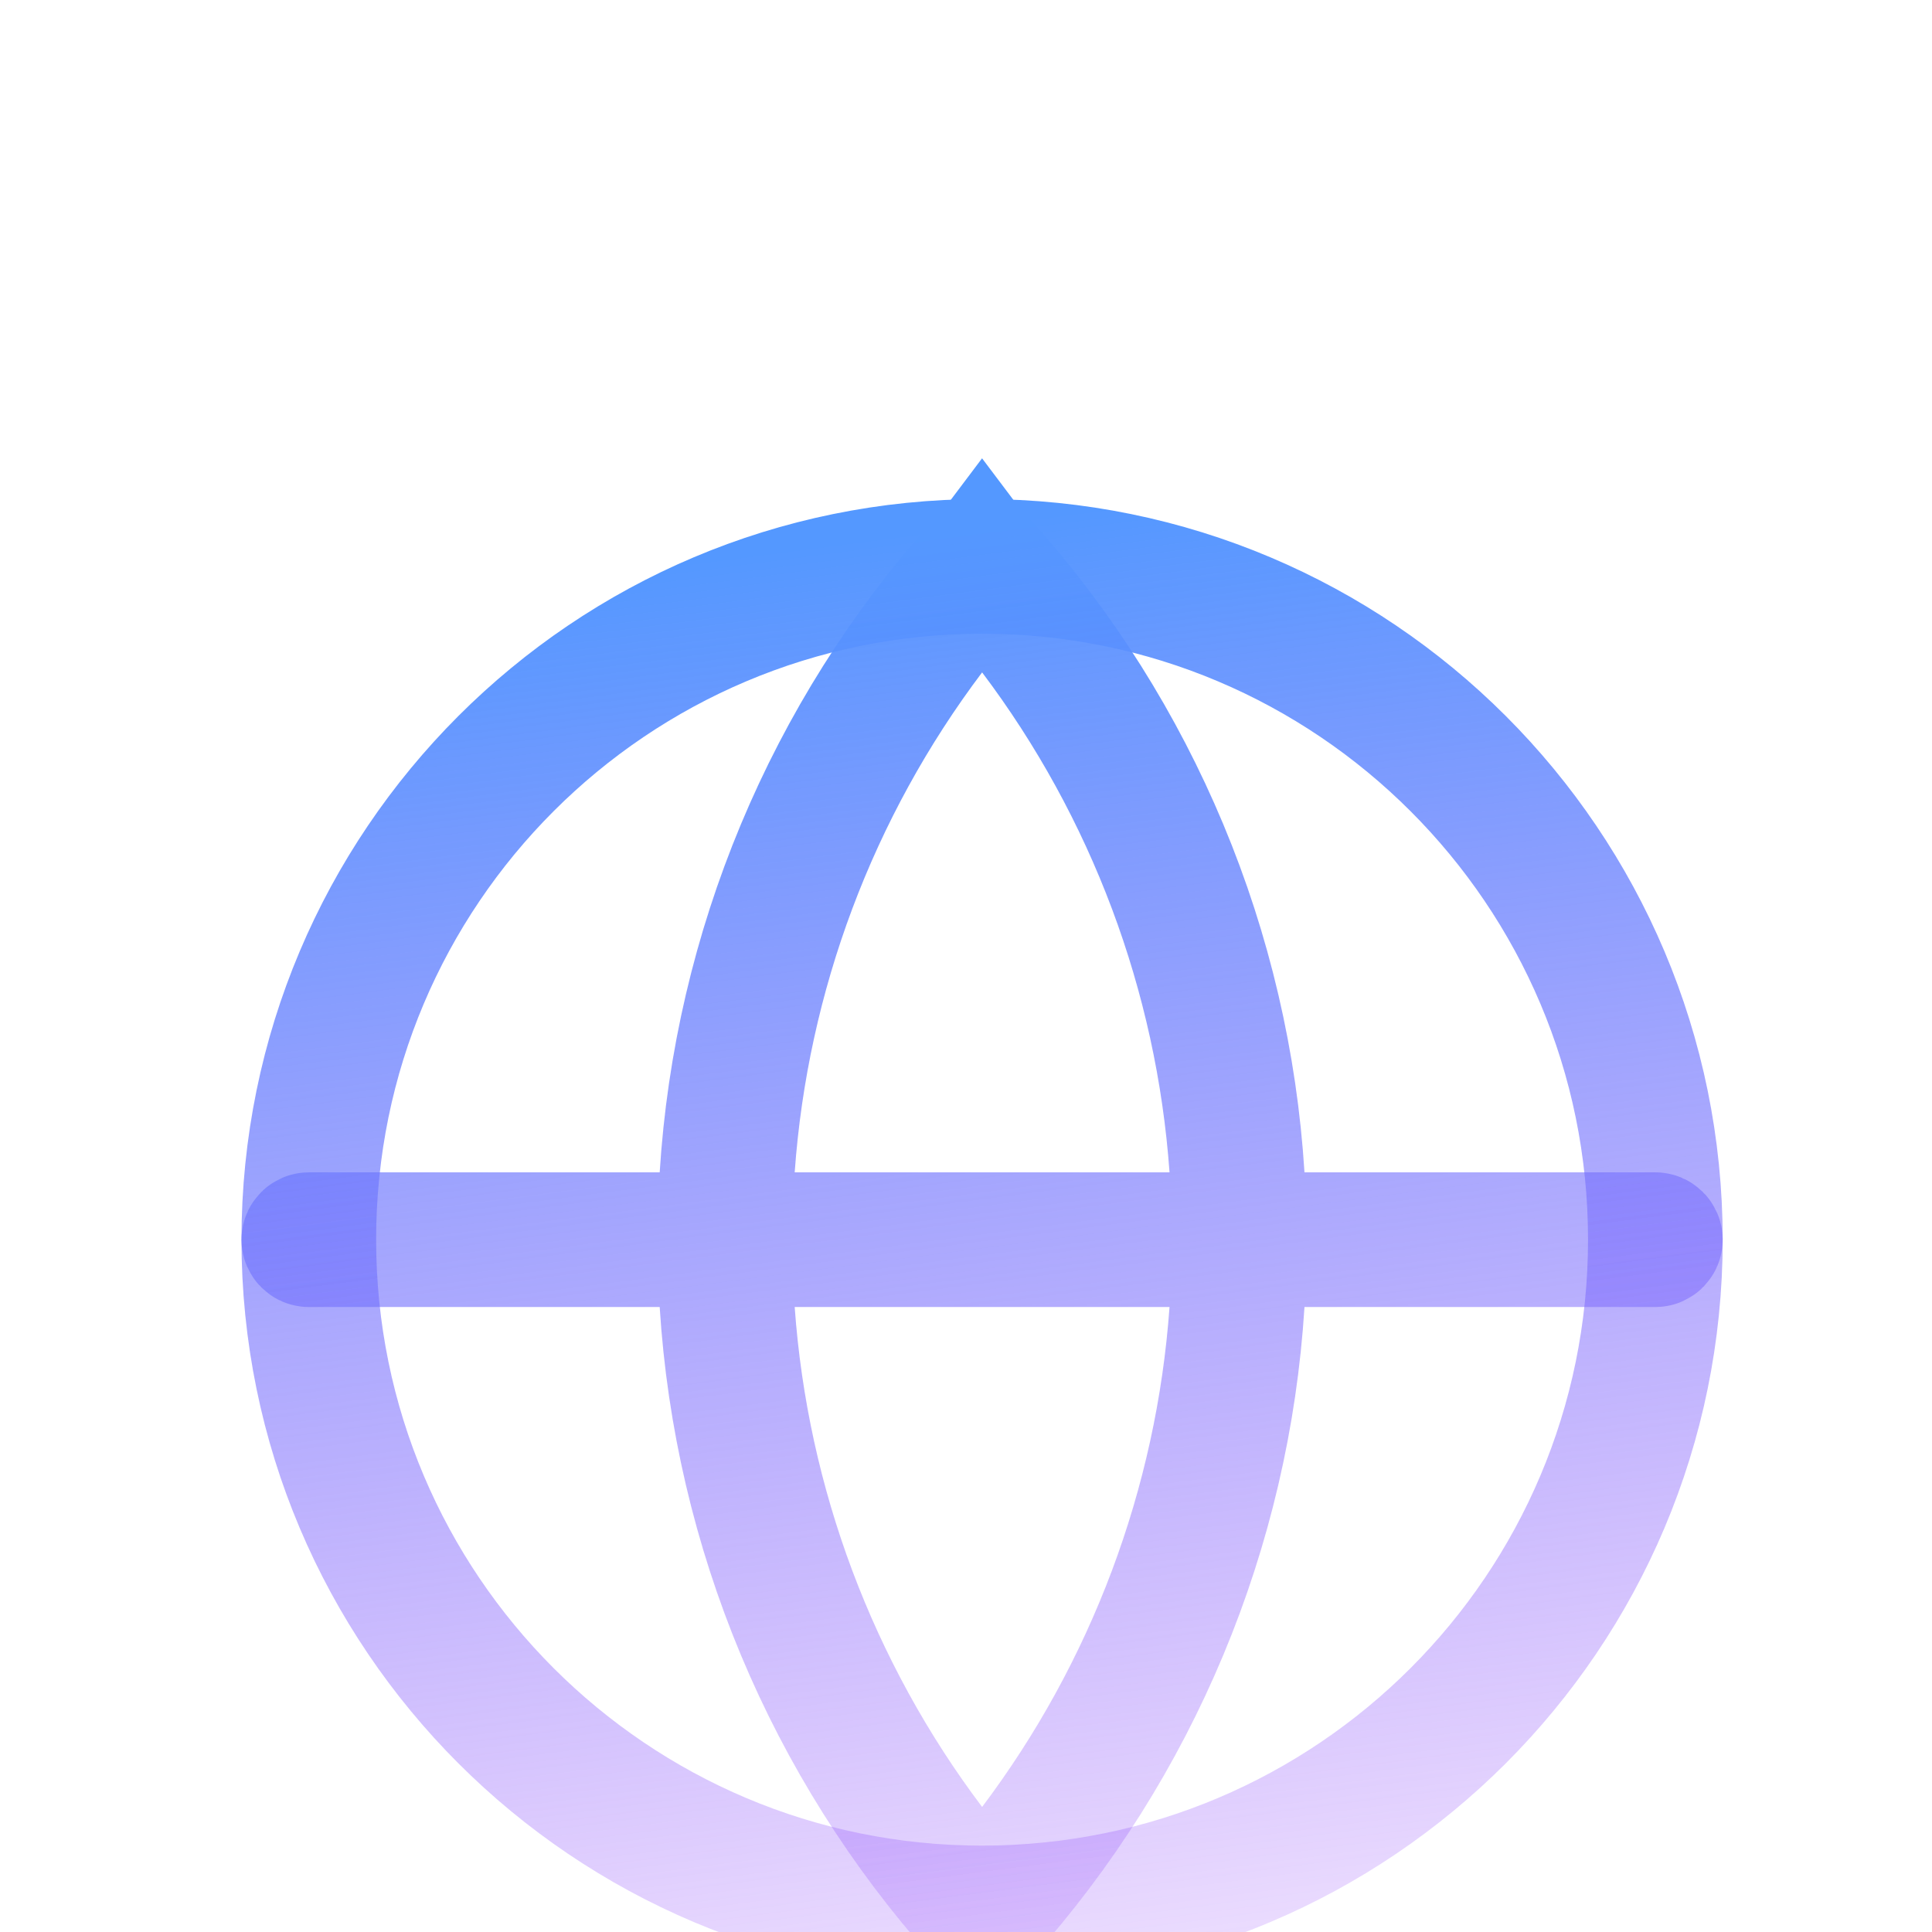 <?xml version="1.0" encoding="utf-8"?>
<svg xmlns="http://www.w3.org/2000/svg" width="40" height="40" viewBox="0 0 40 40" fill="none">
<g filter="url(#filter0_i_3847_3922)" data-figma-bg-blur-radius="16">
<path d="M20.333 6.333C20.35 6.333 20.367 6.341 20.379 6.354C23.525 9.871 25.384 14.337 25.677 19.023L25.756 20.273H34.273C34.306 20.273 34.333 20.3 34.333 20.333C34.333 20.366 34.306 20.394 34.273 20.394H25.756L25.677 21.644C25.384 26.328 23.525 30.795 20.379 34.312H20.378C20.366 34.325 20.35 34.333 20.333 34.333C20.325 34.333 20.316 34.331 20.309 34.328L20.288 34.312C17.142 30.795 15.283 26.329 14.989 21.644L14.911 20.394H6.394C6.36 20.393 6.333 20.366 6.333 20.333C6.333 20.3 6.36 20.273 6.394 20.273H14.911L14.989 19.023C15.283 14.337 17.142 9.871 20.288 6.354C20.299 6.341 20.316 6.333 20.333 6.333ZM15.123 21.822C15.41 25.832 16.851 29.673 19.269 32.881L20.333 34.294L21.398 32.881C23.816 29.673 25.257 25.832 25.544 21.822L25.646 20.394H15.021L15.123 21.822ZM19.269 7.785C16.851 10.993 15.41 14.834 15.123 18.844L15.021 20.273H25.646L25.544 18.844C25.257 14.834 23.816 10.993 21.398 7.785L20.333 6.372L19.269 7.785Z" stroke="url(#paint0_linear_3847_3922)" stroke-width="2.667"/>
</g>
<g filter="url(#filter1_i_3847_3922)" data-figma-bg-blur-radius="16">
<path d="M20.333 6.333C28.065 6.333 34.333 12.601 34.333 20.333C34.333 28.065 28.065 34.333 20.333 34.333C12.601 34.333 6.333 28.065 6.333 20.333C6.333 12.601 12.601 6.333 20.333 6.333ZM20.333 6.454C12.668 6.454 6.454 12.668 6.454 20.333C6.454 27.998 12.668 34.212 20.333 34.212C27.998 34.212 34.212 27.998 34.212 20.333C34.212 12.668 27.998 6.454 20.333 6.454Z" stroke="url(#paint1_linear_3847_3922)" stroke-width="2.667"/>
</g>
<defs>
<filter id="filter0_i_3847_3922" x="-11" y="-11" width="62.666" height="62.666" filterUnits="userSpaceOnUse" color-interpolation-filters="sRGB">
<feFlood flood-opacity="0" result="BackgroundImageFix"/>
<feBlend mode="normal" in="SourceGraphic" in2="BackgroundImageFix" result="shape"/>
<feColorMatrix in="SourceAlpha" type="matrix" values="0 0 0 0 0 0 0 0 0 0 0 0 0 0 0 0 0 0 127 0" result="hardAlpha"/>
<feOffset dy="5.333"/>
<feGaussianBlur stdDeviation="4"/>
<feComposite in2="hardAlpha" operator="arithmetic" k2="-1" k3="1"/>
<feColorMatrix type="matrix" values="0 0 0 0 1 0 0 0 0 1 0 0 0 0 1 0 0 0 0.4 0"/>
<feBlend mode="normal" in2="shape" result="effect1_innerShadow_3847_3922"/>
</filter>
<filter id="filter1_i_3847_3922" x="-11" y="-11" width="62.666" height="62.666" filterUnits="userSpaceOnUse" color-interpolation-filters="sRGB">
<feFlood flood-opacity="0" result="BackgroundImageFix"/>
<feBlend mode="normal" in="SourceGraphic" in2="BackgroundImageFix" result="shape"/>
<feColorMatrix in="SourceAlpha" type="matrix" values="0 0 0 0 0 0 0 0 0 0 0 0 0 0 0 0 0 0 127 0" result="hardAlpha"/>
<feOffset dy="5.333"/>
<feGaussianBlur stdDeviation="4"/>
<feComposite in2="hardAlpha" operator="arithmetic" k2="-1" k3="1"/>
<feColorMatrix type="matrix" values="0 0 0 0 1 0 0 0 0 1 0 0 0 0 1 0 0 0 0.4 0"/>
<feBlend mode="normal" in2="shape" result="effect1_innerShadow_3847_3922"/>
</filter>
<linearGradient id="paint0_linear_3847_3922" x1="47.02" y1="-9.803" x2="53.288" y2="38.194" gradientUnits="userSpaceOnUse">
<stop offset="0.242" stop-color="#5498FF"/>
<stop offset="1" stop-color="#A131F9" stop-opacity="0"/>
</linearGradient>
<linearGradient id="paint1_linear_3847_3922" x1="47.02" y1="-9.803" x2="53.288" y2="38.194" gradientUnits="userSpaceOnUse">
<stop offset="0.242" stop-color="#5498FF"/>
<stop offset="1" stop-color="#A131F9" stop-opacity="0"/>
</linearGradient>
</defs>
</svg>